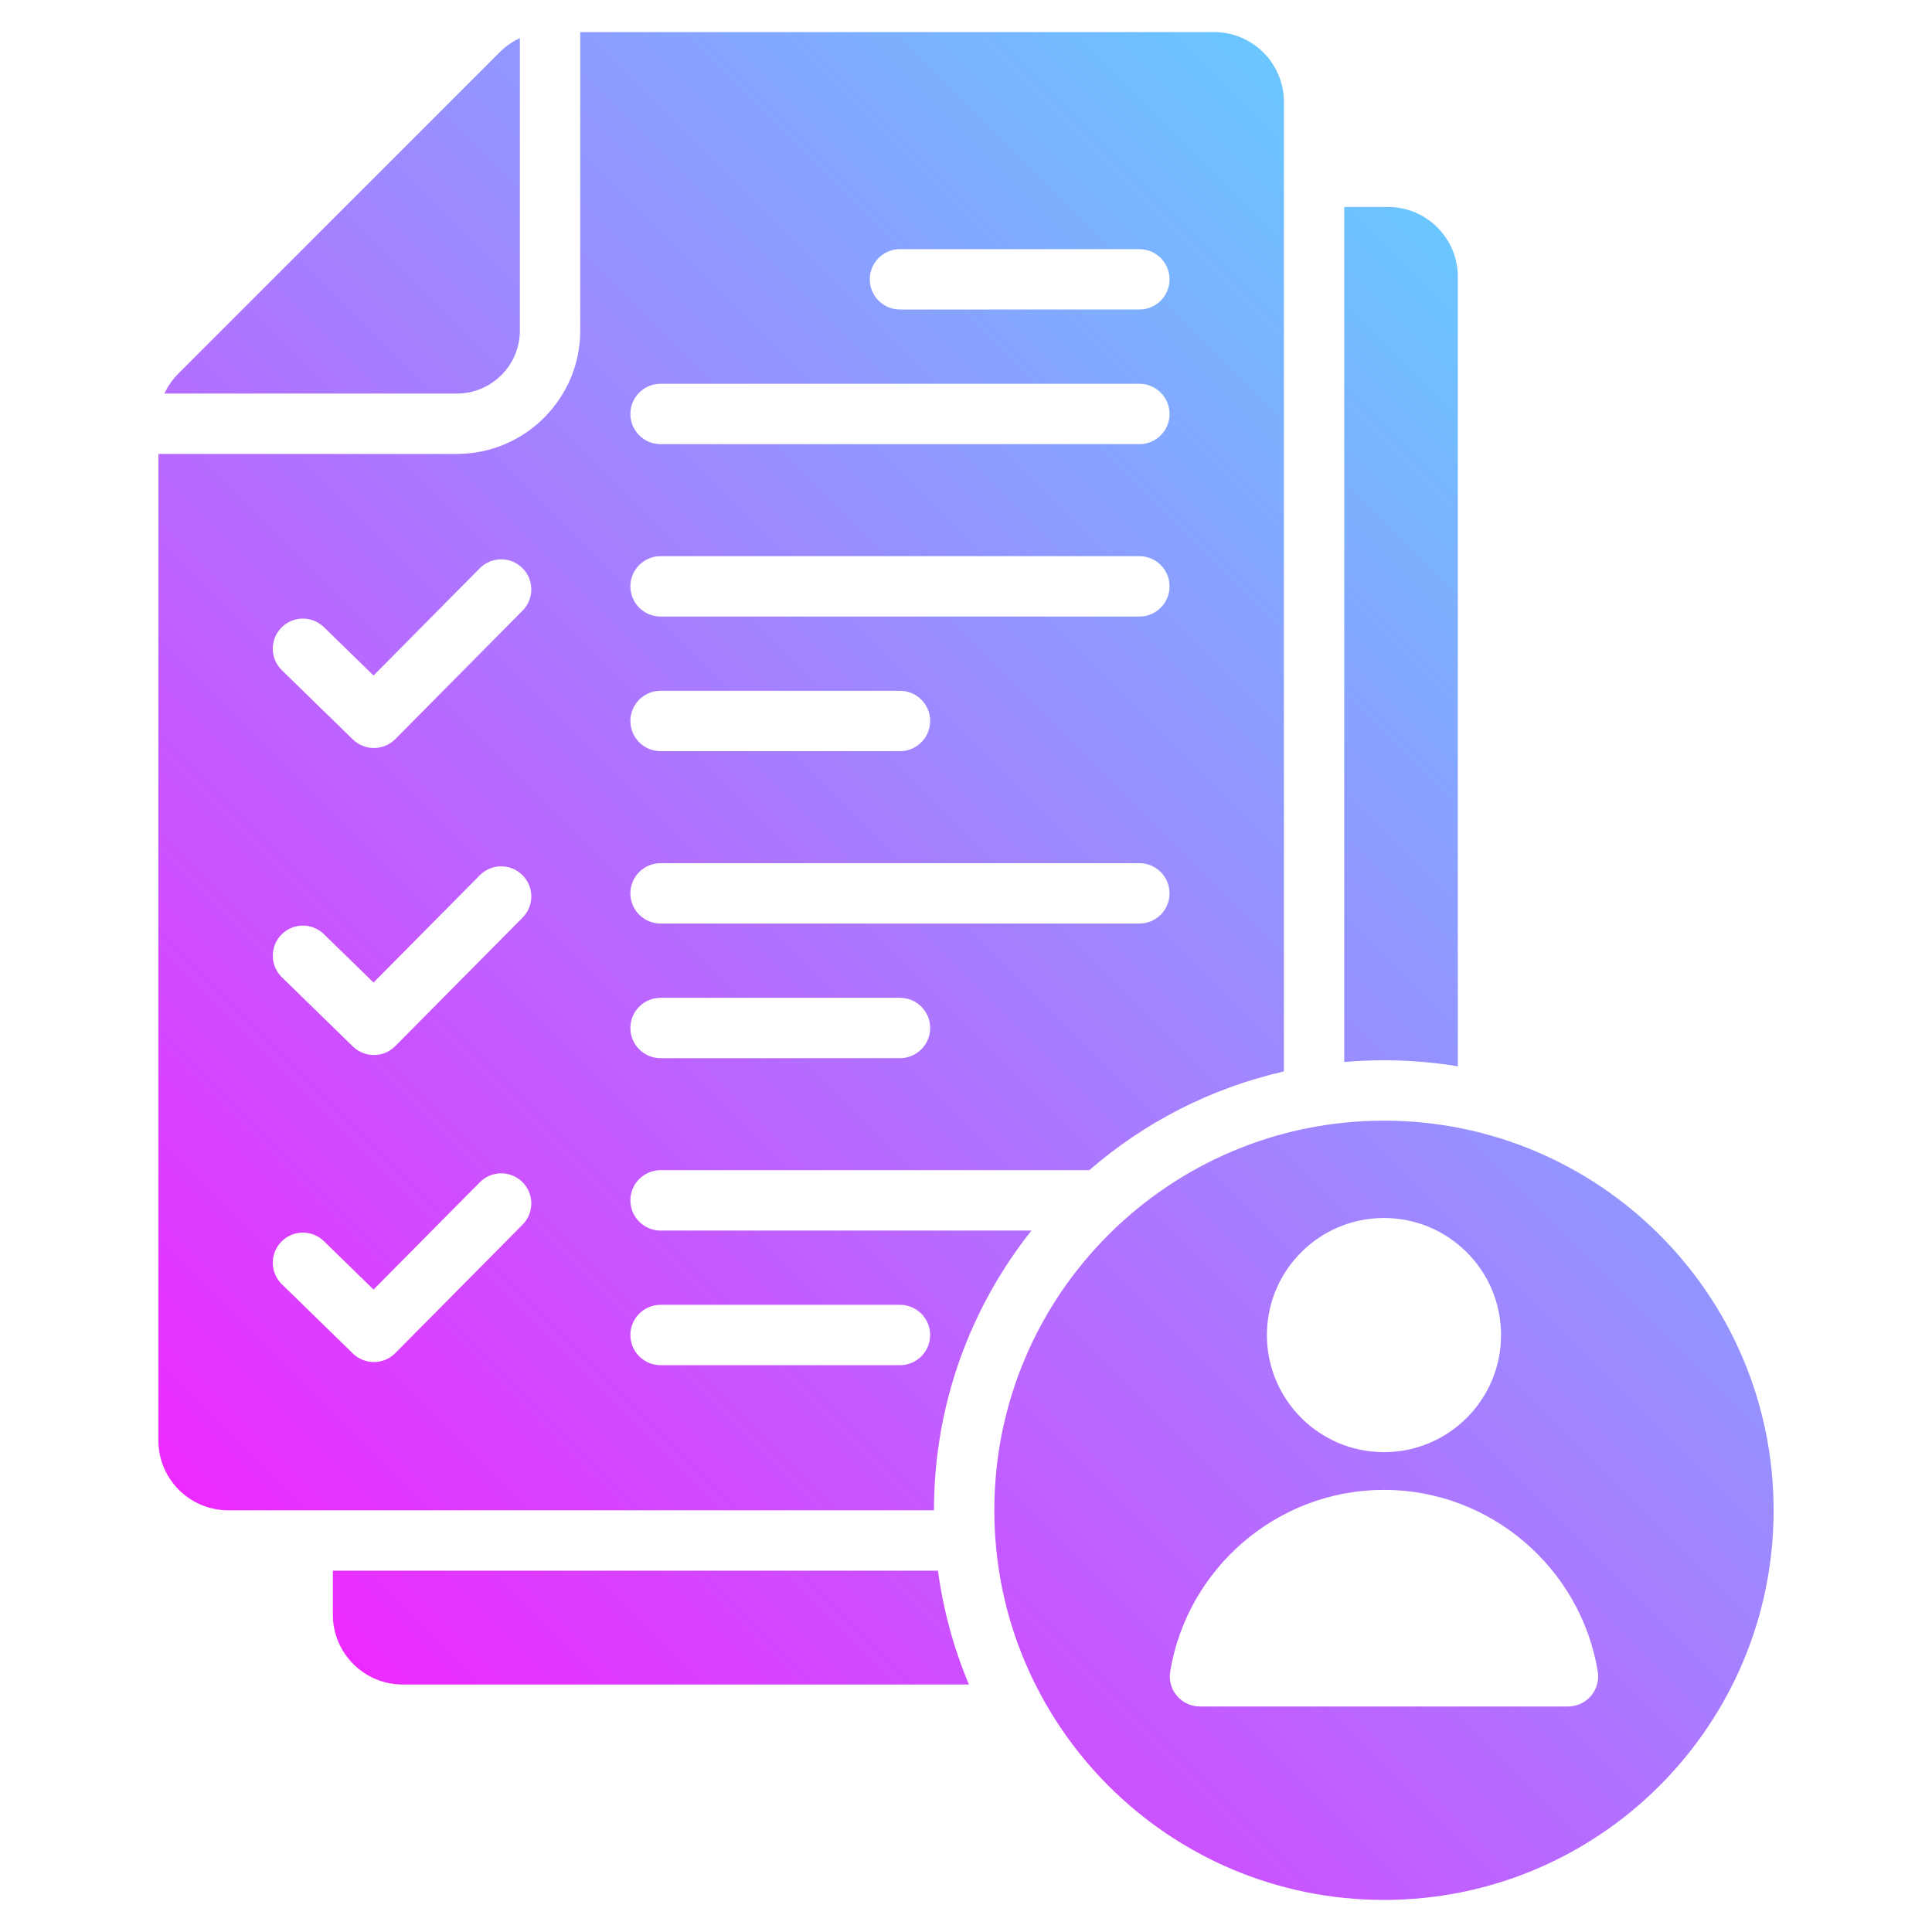 <svg id="Layer_1" enable-background="new 0 0 512 512" height="512" viewBox="0 0 512 512" width="512" xmlns="http://www.w3.org/2000/svg" xmlns:xlink="http://www.w3.org/1999/xlink"><linearGradient id="SVGID_1_" gradientUnits="userSpaceOnUse" x1="91.115" x2="425.274" y1="438.539" y2="104.38"><stop offset="0" stop-color="#ec2aff"/><stop offset="1" stop-color="#6ac6ff"/></linearGradient><path clip-rule="evenodd" d="m247.51 400.243c0-28.017 9.662-53.777 25.834-74.132h-98.285c-4.418 0-8-3.582-8-8s3.582-8 8-8h113.613c14.535-12.605 32.15-21.754 51.566-26.164v-256.972c0-10.176-8.301-18.475-18.477-18.475h-167.991v79.113c0 18.018-14.664 32.682-32.684 32.682h-79.109v261.473c0 10.176 8.299 18.476 18.475 18.476h27.764 159.294zm16 0c0-57.265 46.467-103.257 103.258-103.257 56.801 0 103.256 46.004 103.256 103.257 0 57.027-46.229 103.257-103.256 103.257-57.198 0-103.258-46.408-103.258-103.257zm103.258-5.411c28.268 0 52.164 20.795 56.65 48.106.805 4.899-2.932 9.3-7.898 9.3h-97.502c-4.967 0-8.705-4.402-7.896-9.305 4.476-27.158 28.198-48.101 56.646-48.101zm-31.026-41.025c0-17.157 13.91-31.027 31.025-31.027 17.1 0 31.025 13.855 31.025 31.027 0 17.17-13.926 31.025-31.025 31.025-17.208 0-31.025-13.971-31.025-31.025zm-87.168 62.436h-160.359v11.7c0 10.172 8.295 18.467 18.465 18.467h150.096c-3.991-9.493-6.788-19.611-8.202-30.167zm107.664-361.391v226.593c3.469-.304 6.98-.458 10.529-.458 6.664 0 13.201.547 19.568 1.598v-209.267c0-10.171-8.297-18.467-18.467-18.467h-11.63zm-235.152 49.443h-77.508c.895-1.963 2.166-3.77 3.809-5.412l84.971-84.972c1.643-1.644 3.449-2.913 5.412-3.81v77.512c0 9.188-7.497 16.682-16.684 16.682zm17.394 220.254-33.736 34.054c-3.084 3.103-8.088 3.137-11.219.093l-18.818-18.344c-3.158-3.072-3.229-8.123-.156-11.281 3.07-3.158 8.123-3.228 11.281-.156l13.158 12.827 28.178-28.442c3.107-3.123 8.158-3.137 11.281-.031 3.125 3.106 3.139 8.157.031 11.28zm0-81.361-33.736 34.053c-3.084 3.104-8.088 3.137-11.219.094l-18.818-18.345c-3.158-3.072-3.229-8.123-.156-11.281 3.07-3.158 8.123-3.229 11.281-.156l13.158 12.826 28.178-28.441c3.107-3.125 8.158-3.139 11.281-.031 3.125 3.105 3.139 8.156.031 11.281zm-33.736-47.309c-3.084 3.102-8.088 3.137-11.219.093l-18.818-18.345c-3.158-3.071-3.229-8.122-.156-11.28 3.07-3.158 8.123-3.228 11.281-.156l13.158 12.827 28.178-28.442c3.107-3.124 8.158-3.138 11.281-.031 3.125 3.106 3.139 8.157.031 11.281zm70.315-32.49c-4.418 0-8-3.582-8-8s3.582-8 8-8h126.887c4.418 0 7.998 3.582 7.998 8s-3.58 8-7.998 8zm0-45.685c-4.418 0-8-3.582-8-8s3.582-8 8-8h126.887c4.418 0 7.998 3.582 7.998 8s-3.58 8-7.998 8zm63.441 244.085h-63.441c-4.418 0-8-3.582-8-8s3.582-8 8-8h63.441c4.418 0 8 3.582 8 8s-3.582 8-8 8zm0-81.361h-63.441c-4.418 0-8-3.582-8-8s3.582-8 8-8h63.441c4.418 0 8 3.582 8 8s-3.582 8-8 8zm63.445-35.678h-126.886c-4.418 0-8-3.582-8-8s3.582-8 8-8h126.887c4.418 0 7.998 3.582 7.998 8s-3.581 8-7.999 8zm-63.445-45.685h-63.441c-4.418 0-8-3.582-8-8s3.582-8 8-8h63.441c4.418 0 8 3.582 8 8s-3.582 8-8 8zm0-117.038c-4.418 0-8-3.582-8-8s3.582-8 8-8h63.445c4.418 0 7.998 3.582 7.998 8s-3.58 8-7.998 8z" fill="url(#SVGID_1_)" fill-rule="evenodd"/></svg>